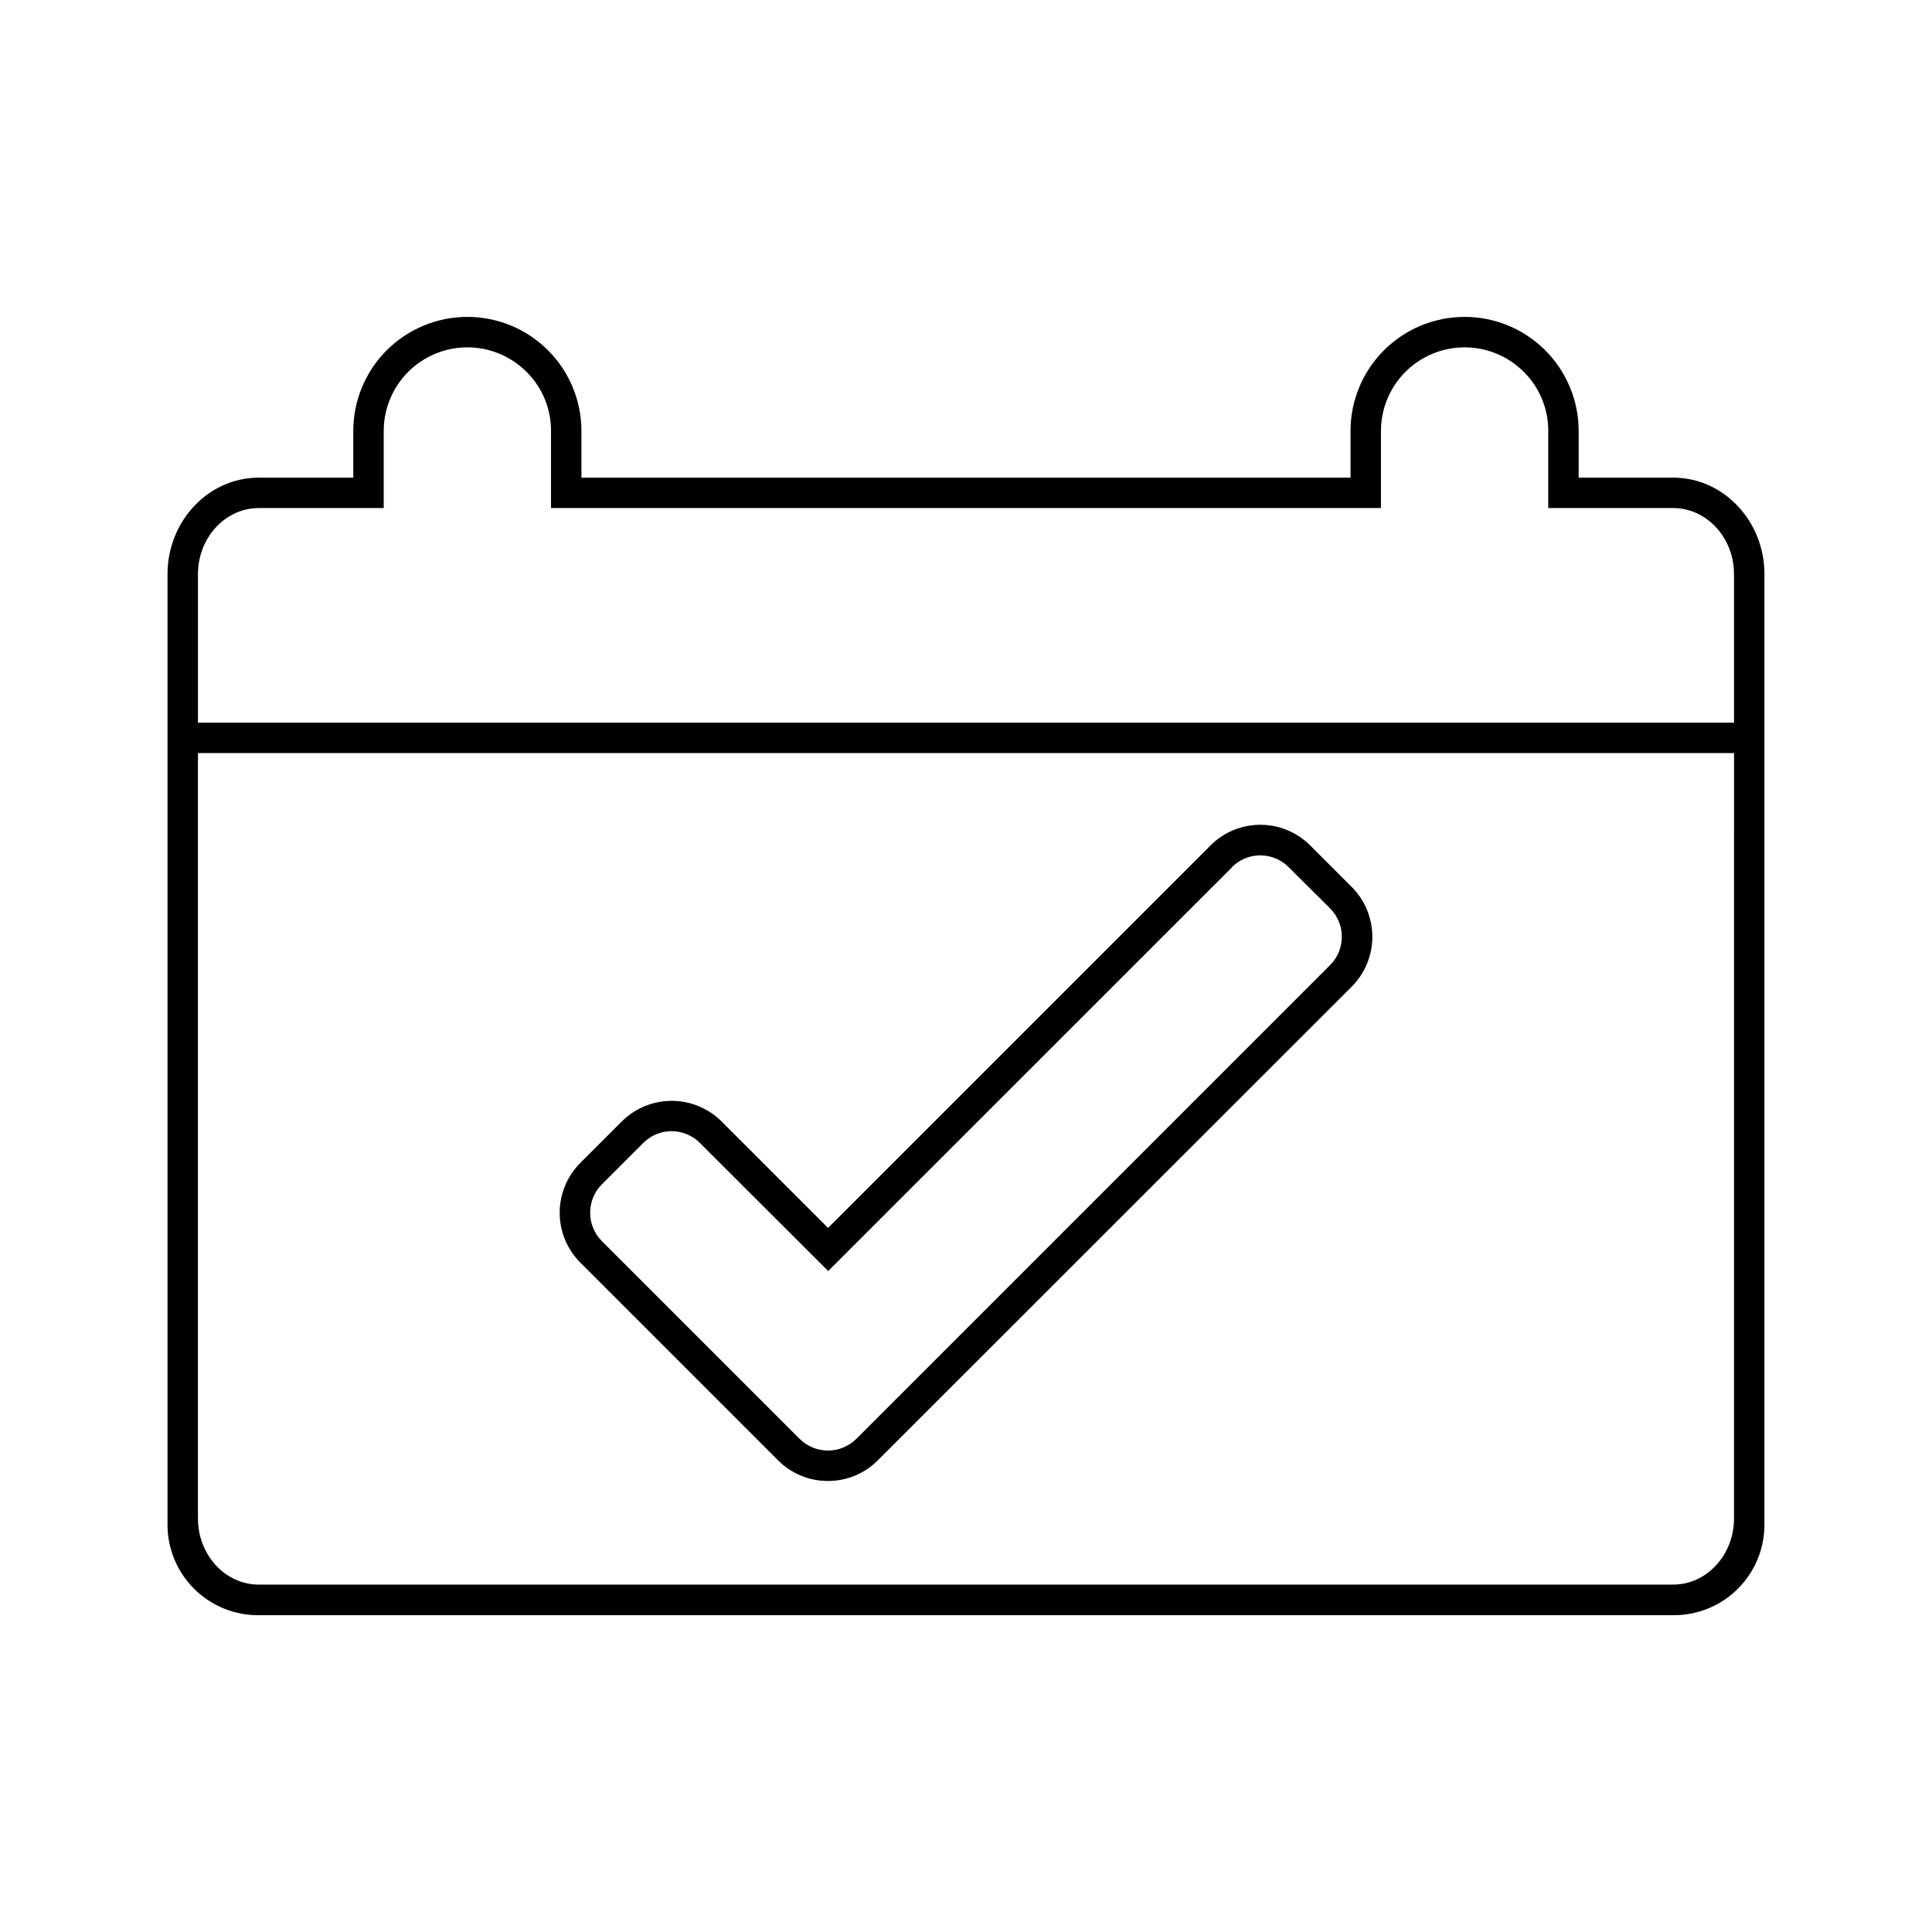 <?xml version="1.0" encoding="UTF-8"?>
<!-- Uploaded to: SVG Repo, www.svgrepo.com, Generator: SVG Repo Mixer Tools -->
<svg fill="#000000" width="800px" height="800px" version="1.1" viewBox="144 144 512 512" xmlns="http://www.w3.org/2000/svg">
 <g>
  <path d="m587.41 270.58h-25.047v-12.371c0-8.02-3.188-15.707-8.855-21.375s-13.355-8.855-21.375-8.855c-8.016 0-15.703 3.188-21.375 8.855-5.668 5.668-8.852 13.355-8.852 21.375v12.375l-203.82-0.004v-12.371c0-8.02-3.188-15.707-8.855-21.375s-13.359-8.855-21.375-8.855-15.707 3.188-21.375 8.855-8.855 13.355-8.855 21.375v12.375l-25.047-0.004c-13.34 0-24.184 11.488-24.184 25.594v251.91c0.004 6.352 2.531 12.445 7.023 16.938s10.586 7.019 16.938 7.023h375.28c6.356-0.004 12.453-2.535 16.945-7.031 4.492-4.496 7.016-10.594 7.016-16.949v-251.91c0-14.086-10.84-25.574-24.184-25.574zm16.121 275.82c0 9.672-7.234 17.531-16.121 17.531l-374.83 0.004c-8.887 0-16.121-7.859-16.121-17.531v-202.84h407.08zm-407.07-210.89v-39.34c0-9.672 7.234-17.531 16.121-17.531h33.109v-20.434c0.004-5.879 2.34-11.516 6.5-15.672 4.16-4.152 9.797-6.484 15.676-6.484 5.879 0.004 11.516 2.34 15.672 6.496 4.172 4.141 6.512 9.781 6.488 15.66v20.434h219.94v-20.434c0.004-5.879 2.344-11.516 6.5-15.672 4.16-4.152 9.797-6.484 15.676-6.484 5.879 0.004 11.516 2.34 15.672 6.496 4.176 4.141 6.512 9.781 6.488 15.66v20.434h33.109c8.887 0 16.121 7.859 16.121 17.531l0.004 39.34z"/>
  <path d="m363.42 536.47c-4.961 0.02-9.719-1.945-13.219-5.461l-52.395-52.395h-0.004c-3.508-3.504-5.481-8.262-5.481-13.219 0-4.961 1.973-9.719 5.481-13.223l10.984-10.984v0.004c3.512-3.496 8.266-5.457 13.219-5.457 4.957 0 9.707 1.961 13.223 5.457l28.215 28.215 101.35-101.35h-0.004c3.504-3.512 8.258-5.484 13.219-5.484 4.961 0 9.715 1.973 13.219 5.484l10.984 10.984v-0.004c3.504 3.508 5.473 8.262 5.473 13.223 0 4.957-1.969 9.711-5.473 13.219l-125.57 125.51c-3.496 3.523-8.258 5.496-13.219 5.481zm-41.414-92.699c-2.816-0.008-5.523 1.109-7.516 3.102l-10.984 10.984c-4.148 4.16-4.148 10.895 0 15.055l52.395 52.395h0.004c4.156 4.137 10.875 4.137 15.031 0l125.55-125.55v0.004c4.144-4.156 4.144-10.883 0-15.035l-10.984-10.922c-1.988-2-4.695-3.125-7.516-3.125-2.82 0-5.527 1.125-7.516 3.125l-2.863-2.863 2.922 2.863-107.05 107.03-34.016-33.957c-1.977-1.977-4.656-3.094-7.457-3.102z"/>
 </g>
</svg>